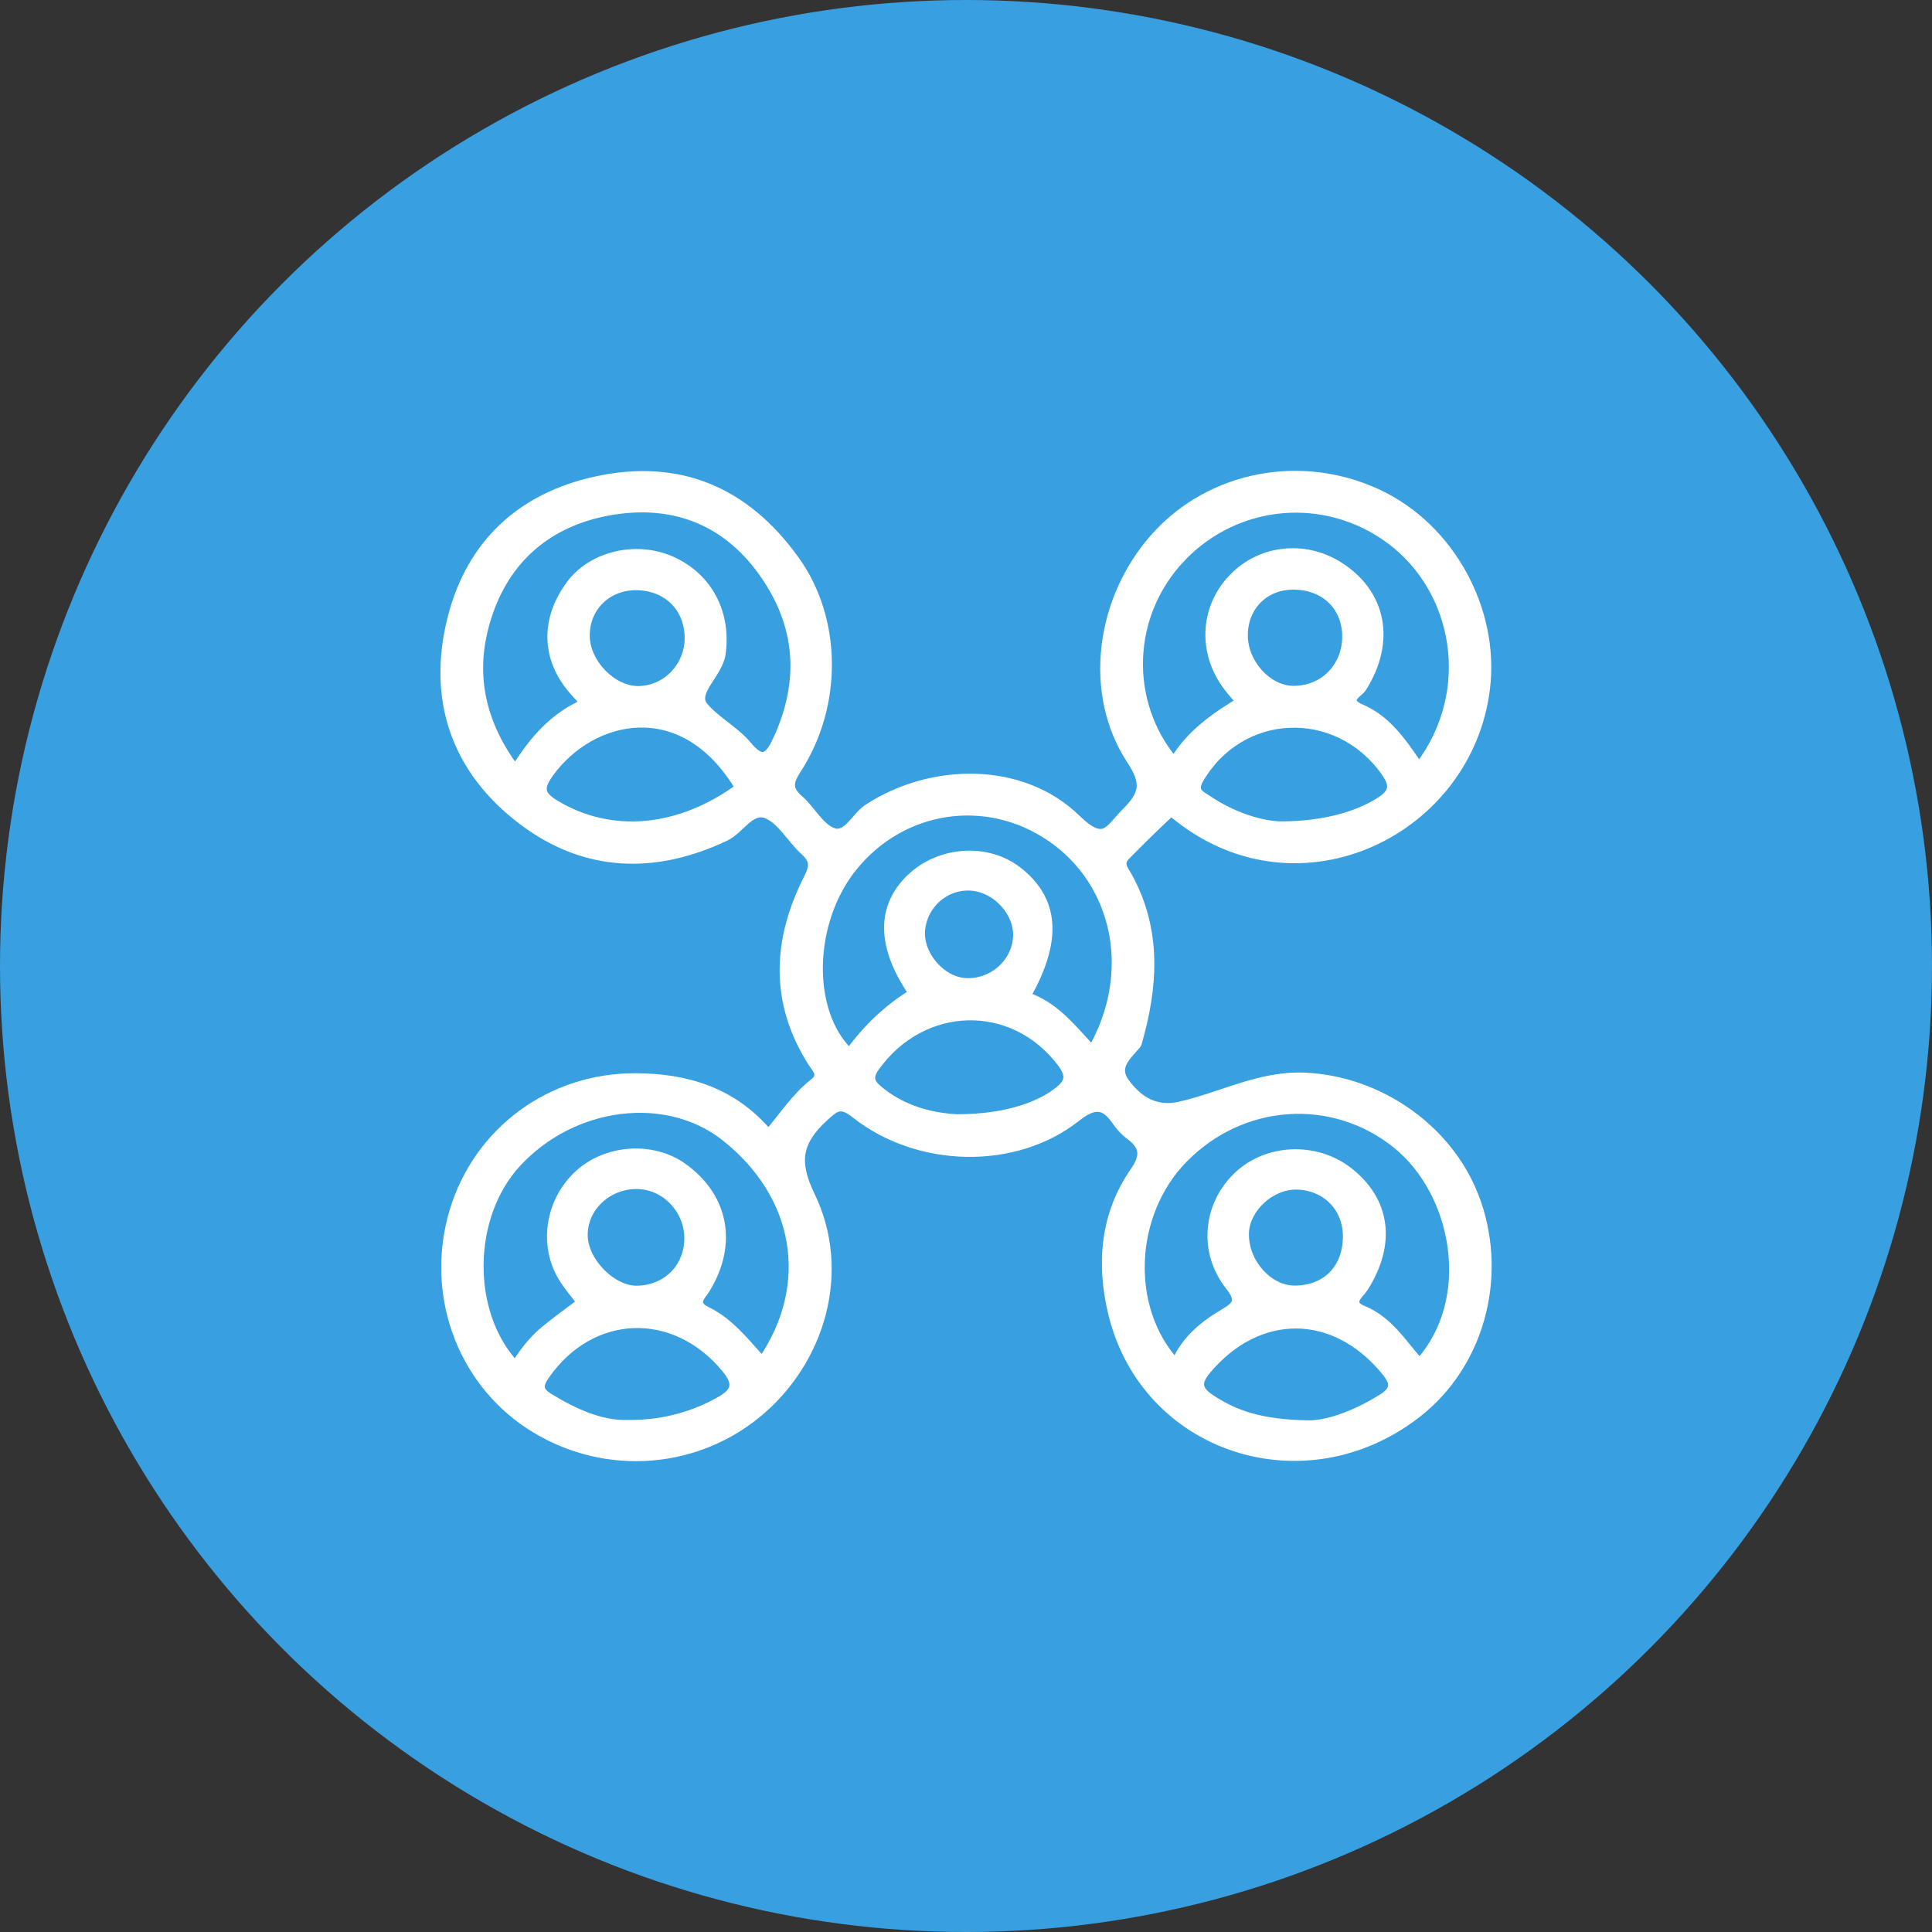 <?xml version="1.0" encoding="UTF-8"?>
<svg id="Livello_1" data-name="Livello 1" xmlns="http://www.w3.org/2000/svg" viewBox="0 0 500 500">
  <rect x="0" y="0" width="500" height="500" fill="#333333" stroke="none"/>
  <defs>
    <style>
      .cls-1 {
        fill: #fff;
        stroke: #fff;
        stroke-miterlimit: 10;
        stroke-width: 2px;
      }

      .cls-2 {
        fill: #389fe1;
        stroke-width: 0px;
      }
    </style>
  </defs>
  <circle class="cls-2" cx="250" cy="250" r="250"/>
  <path class="cls-1" d="M382.35,311.42c-6.35-18.79-24.97-31.95-44.63-32.82-11.77-.52-21.7,5.13-32.56,7.53-6.05,1.34-10.51-1.42-13.92-6.13-2.6-3.6,0-6.11,2.18-8.63.4-.46.94-.91,1.09-1.45,4.18-14.6,5.19-29.04-2.41-42.99-.9-1.65-2.57-3.38-.69-5.3,3.77-3.86,7.64-7.62,11.57-11.32.12-.11,1.32.88,1.99,1.4,31.76,24.9,75.24,3.29,79.65-33.61,2.42-20.25-9.09-41.61-27.91-50.44-19.81-9.3-43.28-4.83-57.61,10.97-14.63,16.13-17.93,40.78-6.5,58.17,3.97,6.04,3.25,8.73-1.4,13.41-4.36,4.37-5.34,8.62-12.59,1.56-14.04-13.67-37.47-13.5-54.08-2.65-3.13,2.05-5.32,7.35-8.8,6.18-3.48-1.17-5.69-5.78-8.8-8.48-2.94-2.55-2.69-4.37-.6-7.59,10.82-16.69,10.56-38.96-.4-54.28-12.83-17.92-30.1-25.4-51.81-20.63-19.36,4.25-32.34,16.34-37.25,35.46-5.46,21.27.98,39.74,18.46,52.84,16.12,12.1,34.15,12.74,52.48,4.01,3.76-1.79,6.53-7.41,10.52-5.82,3.87,1.55,6.33,6.38,9.71,9.44,2.55,2.31,2.56,3.87.93,7.09-8.1,16.01-8.83,32.1,1.19,47.78,1.02,1.59,2.79,3.14.43,4.97-4.68,3.65-7.89,8.64-11.71,13.14-9.17-10.81-21.08-14.44-34.38-14.48-22.02-.08-40.88,13.85-47.15,34.63-6.33,20.97,1.56,43.5,19.38,55.33,18.33,12.17,42.27,11.09,59.15-2.66,16.81-13.69,23.49-37.09,14.04-56.62-4.29-8.86-3.3-13.94,3.34-20.11,3.09-2.87,4.34-3.85,8.05-.91,16.35,12.91,41.44,13.39,57.22.95,4.37-3.44,7.09-3.82,10.24.82.97,1.43,2.21,2.77,3.59,3.79,3.68,2.73,3.83,5.23,1.12,9.14-7.7,11.09-8.74,23.73-5.78,36.4,8.3,35.58,50.07,49.25,79.32,26.23,15.84-12.46,22.06-34.49,15.35-54.32ZM356.83,207.48c-5.53,3.47-14.31,6.12-25.39,6.09-4.95-.1-12.37-2.31-18.98-6.82-1.41-.96-3.83-1.83-2.03-4.95,10.62-18.43,35.57-19.44,47.96-1.98,2.59,3.65,1.97,5.45-1.56,7.67ZM321.93,164.35c.07-7.41,5.4-12.74,12.75-12.75,8.16-.01,13.8,5.51,13.68,13.36-.12,7.82-6.07,13.66-13.78,13.53-6.55-.11-12.71-7-12.64-14.15ZM305.74,144.49c14.51-15.22,37.43-16.99,53.97-4.72,17.38,12.88,22.26,38.97,7.54,58.48-4.3-6.35-8.24-12.11-14.96-15-4.68-2.01-.51-3.81.33-5.14,7.62-12,5.29-24.59-6.1-31.75-9.16-5.76-20.81-4.26-27.96,3.6-7.05,7.73-7.5,18.93-1.09,27.6.99,1.33,2.11,2.57,3.31,4.01-6.76,4.06-12.9,8.48-16.98,15.25-12.76-15.34-11.82-37.86,1.95-52.32ZM143.81,208.09c-3.91-2.35-4.29-4.12-1.5-7.98,10.65-14.75,34.31-20.65,48.89,3.72-15.65,11.42-33.22,12.78-47.39,4.26ZM151.63,164.6c-.07-7.23,5.35-12.73,12.67-12.85,8.02-.13,13.78,5.33,13.89,13.17.1,7.37-5.67,13.49-12.86,13.63-6.71.13-13.63-6.92-13.7-13.95ZM200.79,191.93c-2.16,4.56-3.98,4.84-7.16,1.02-3.33-4-8.46-6.63-11.42-10.25-2.9-3.55,3.83-8.27,4.57-13.43,1.5-10.42-3.25-20.08-13.19-24.39-9.05-3.93-20.41-1.21-25.96,6.21-6.79,9.08-6.61,19.21.49,27.5.82.95,1.67,1.87,3.01,3.36-7.99,3.49-13.14,9.52-17.79,16.92-9.54-12.87-11.69-26.28-6.69-40.53,5.02-14.32,15.73-23.02,30.37-25.83,16.31-3.13,30.38,1.81,40.24,15.57,9.84,13.71,10.83,28.48,3.53,43.86ZM186,362.6c-6.65,3.74-14.79,6.03-23.63,5.88-6.72.21-13.57-2.83-20.18-6.87-2.77-1.7-2.73-3.1-.97-5.63,11.85-17.04,33.35-17.75,46.53-1.73,3.45,4.19,2.26,6.1-1.74,8.35ZM151.1,319.74c-.07-7.11,6-12.95,13.55-13.02,7.3-.07,13.49,6.27,13.45,13.78-.03,7.51-5.58,13.07-13.19,13.24-6.42.14-13.74-7.28-13.81-14ZM197.24,352.06c-4.5-5-8.43-10.04-14.27-12.88-3.8-1.84-1.34-3.65-.16-5.6,7.11-11.7,4.76-23.9-6.04-31.6-7.94-5.66-19.93-4.81-27.18,1.93-7.49,6.96-9.25,18.33-4.03,26.84,1.35,2.2,3.07,4.16,4.67,6.29-3.22,2.45-6.39,4.7-9.38,7.17-3.01,2.49-5.39,5.59-7.51,8.94-12.5-13.43-12.16-38.34.48-52.05,14.5-15.73,38.66-18.76,53.83-6.76,19,15.03,22.97,38.04,9.58,57.72ZM273.51,282.56c-5.39,4.08-14.38,6.84-25.92,6.8-5.59-.29-13.37-1.79-19.89-7.16-1.93-1.59-3.21-2.98-1.15-5.89,12.21-17.21,35.68-17.74,48.13-1.1,2.53,3.38,1.75,5.14-1.17,7.36ZM238.42,240.62c.64-6.62,6.39-11.57,12.92-11.12,6.56.45,12.29,6.83,11.83,13.17-.48,6.68-6.55,11.88-13.36,11.45-6.27-.4-12-7.18-11.39-13.5ZM282.6,271.53c-5.04-5.4-9.56-11.32-16.84-13.75,8.25-14.56,7.37-25.02-2.38-32.54-7.9-6.09-20.11-5.29-27.64,1.81-7.98,7.52-7.97,17.79.36,29.96-6.44,3.96-11.84,9.14-16.3,15.28-10.95-10.67-10.31-33.87,1.12-47.94,12.73-15.66,34.43-18.88,50.97-7.55,17.29,11.84,21.95,35.06,10.72,54.73ZM357.51,361.85c-7.02,4.42-14.5,6.88-18.97,6.73-11.66-.18-18.79-2.38-25.3-6.79-3.35-2.27-3.38-4.16-.76-7.26,13.3-15.73,32.8-15.61,45.93.32,2.52,3.06,2.64,4.78-.89,7.01ZM322.22,319.28c.09-6.43,6.68-12.55,13.36-12.41,7.56.16,13.03,5.75,12.96,13.24-.08,8.17-5.32,13.51-13.37,13.6-6.78.08-13.06-6.92-12.95-14.43ZM367.36,352.5c-4.42-5.02-7.94-10.89-14.62-13.62-4.04-1.65-.75-3.84.36-5.59,7.25-11.43,5.77-22.63-4.08-30.25-8.54-6.61-21.19-6.05-28.82,1.26-7.87,7.55-9.12,19.6-2.13,28.53,2.96,3.78,2.03,4.89-1.41,6.93-5.21,3.08-9.91,6.89-12.45,12.79-12.76-14.08-11.71-38.29,2.02-52.44,15.17-15.63,38.73-17.09,55.13-3.88,15.71,12.67,20.49,40.14,5.99,56.28Z"/>
</svg>